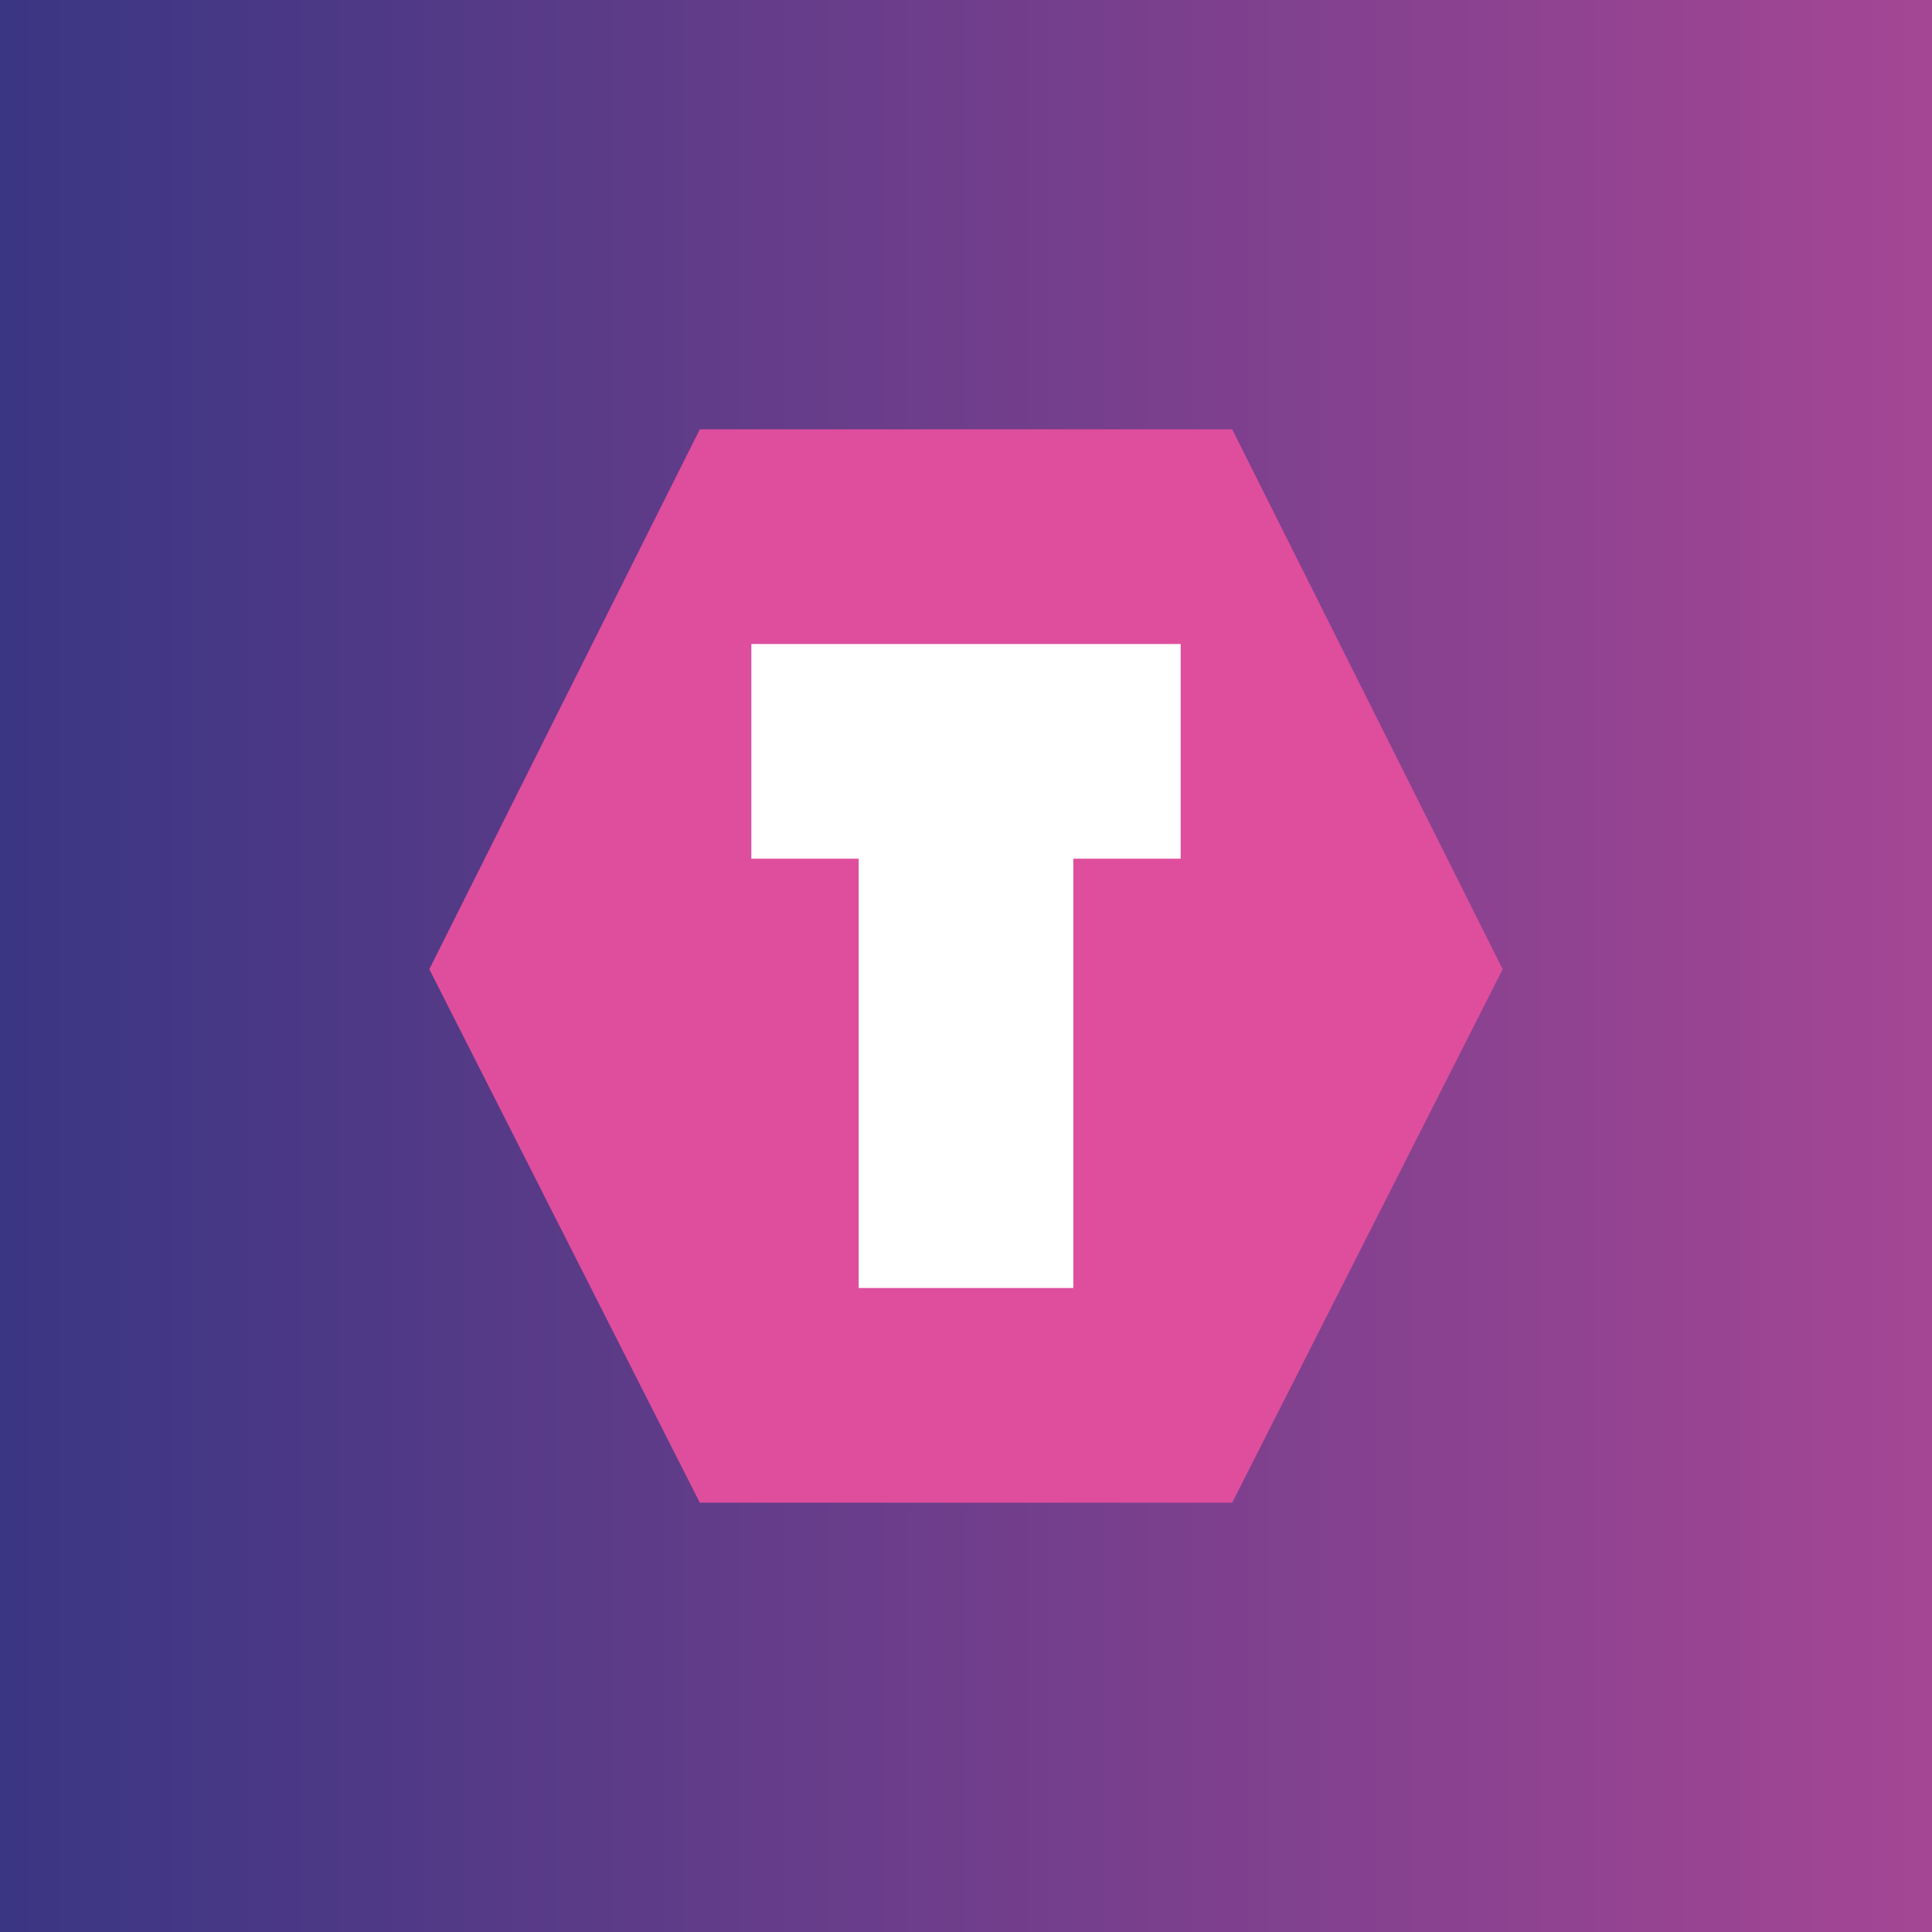 <!-- by TradingView --><svg width="18" height="18" viewBox="0 0 18 18" xmlns="http://www.w3.org/2000/svg"><rect x="0" y="0" width="18" height="18" fill="#333333" stroke="none"/><path fill="url(#ahrgeq4ju)" d="M0 0h18v18H0z"/><path d="M11.48 4H6.52L4 9.03 6.52 14h4.96L14 9.03 11.48 4Z" fill="#DF4E9D"/><path d="M8 6H7v2h1v4h2V8h1V6H8Z" fill="#fff"/><defs><linearGradient id="ahrgeq4ju" x1="0" y1="9" x2="18" y2="9" gradientUnits="userSpaceOnUse"><stop stop-color="#3A3683"/><stop offset="1" stop-color="#A44694"/></linearGradient></defs></svg>